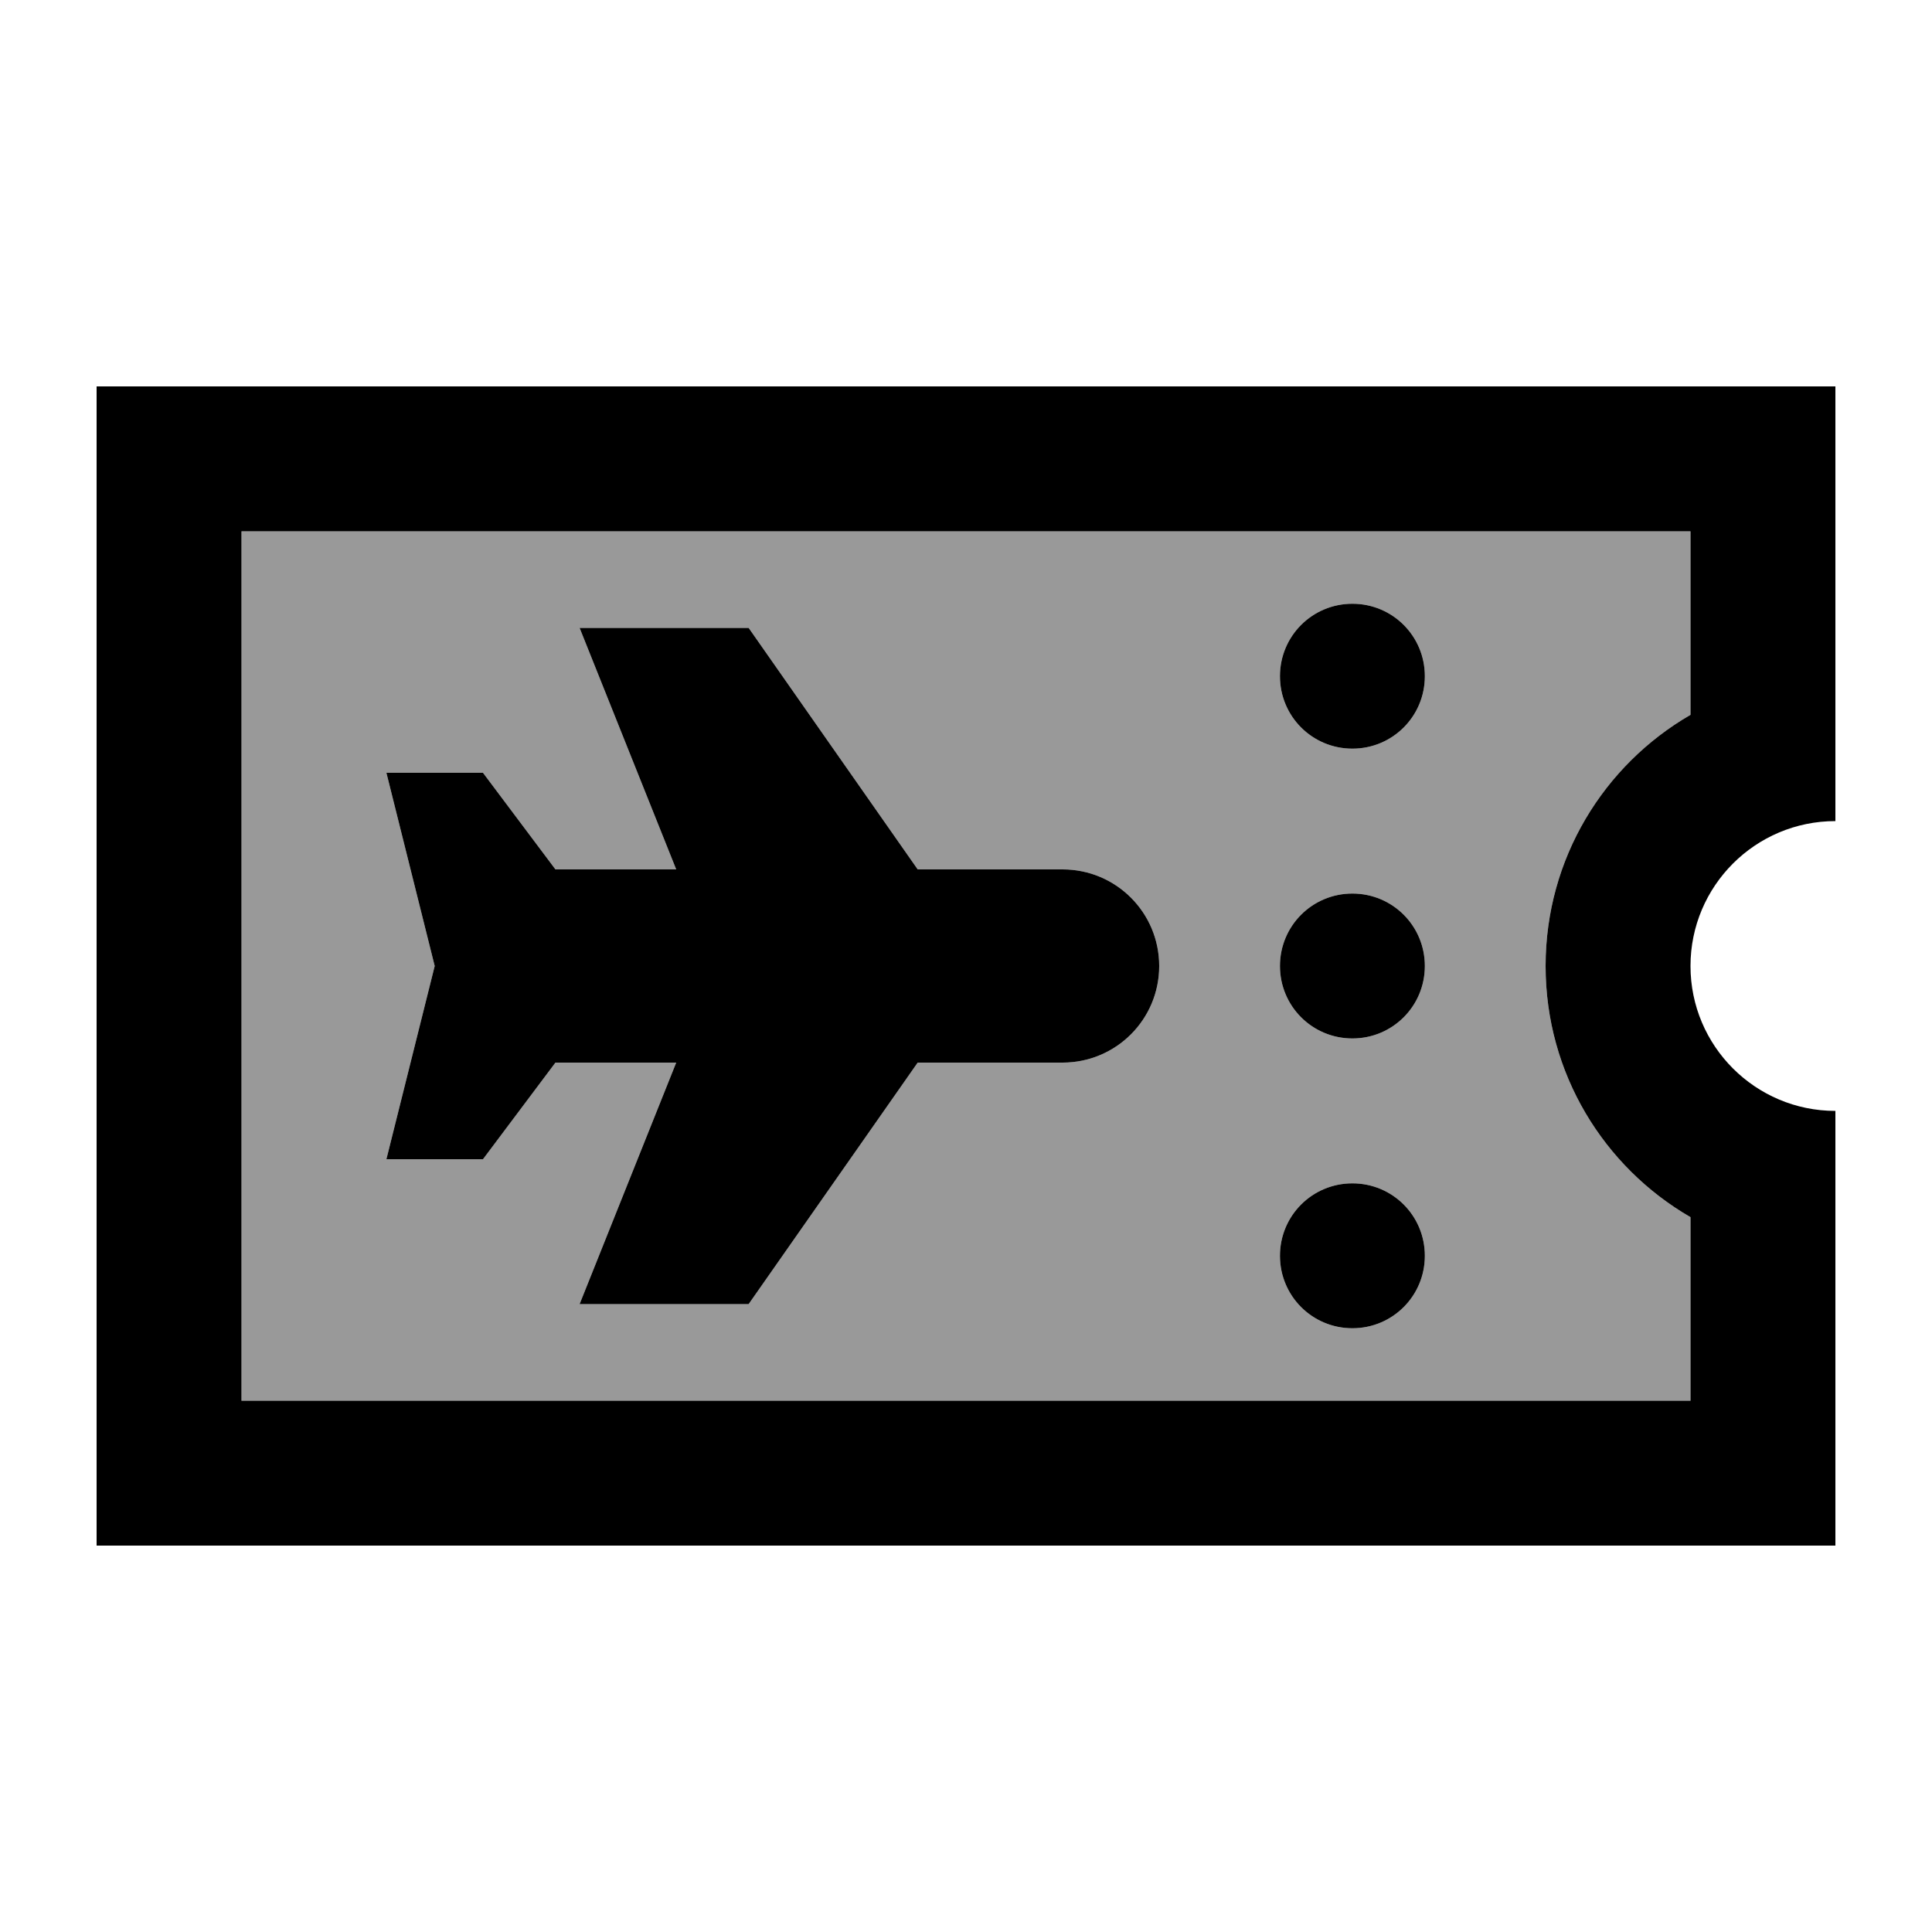 <svg xmlns="http://www.w3.org/2000/svg" viewBox="0 0 640 640"><!--! Font Awesome Pro 7.1.0 by @fontawesome - https://fontawesome.com License - https://fontawesome.com/license (Commercial License) Copyright 2025 Fonticons, Inc. --><path opacity=".4" fill="currentColor" d="M80 176L560 176L560 236.8C531.3 253.4 512 284.4 512 320C512 355.6 531.3 386.6 560 403.2L560 464L80 464L80 176zM128 256L144 320L128 384L160 384L184 352L224 352L192 432L248 432L304 352L352 352C369.7 352 384 337.7 384 320C384 302.3 369.7 288 352 288L304 288L248 208L192 208L224 288L184 288L160 256L128 256zM424 224C424 237.3 434.7 248 448 248C461.3 248 472 237.3 472 224C472 210.7 461.3 200 448 200C434.7 200 424 210.7 424 224zM424 320C424 333.3 434.7 344 448 344C461.3 344 472 333.3 472 320C472 306.7 461.3 296 448 296C434.7 296 424 306.7 424 320zM424 416C424 429.3 434.7 440 448 440C461.3 440 472 429.3 472 416C472 402.7 461.3 392 448 392C434.7 392 424 402.7 424 416z"/><path fill="currentColor" d="M80 176L560 176L560 236.8C531.3 253.4 512 284.4 512 320C512 355.6 531.3 386.6 560 403.2L560 464L80 464L80 176zM608 272L608 128L32 128L32 512L608 512L608 368C581.5 368 560 346.5 560 320C560 293.5 581.5 272 608 272zM448 248C461.3 248 472 237.3 472 224C472 210.7 461.3 200 448 200C434.7 200 424 210.7 424 224C424 237.3 434.7 248 448 248zM448 344C461.3 344 472 333.3 472 320C472 306.7 461.3 296 448 296C434.7 296 424 306.7 424 320C424 333.3 434.7 344 448 344zM472 416C472 402.7 461.3 392 448 392C434.7 392 424 402.7 424 416C424 429.3 434.7 440 448 440C461.3 440 472 429.3 472 416zM184 288L160 256L128 256L144 320L128 384L160 384L184 352L224 352L192 432L248 432L304 352L352 352C369.7 352 384 337.7 384 320C384 302.3 369.7 288 352 288L304 288L248 208L192 208L224 288L184 288z"/></svg>